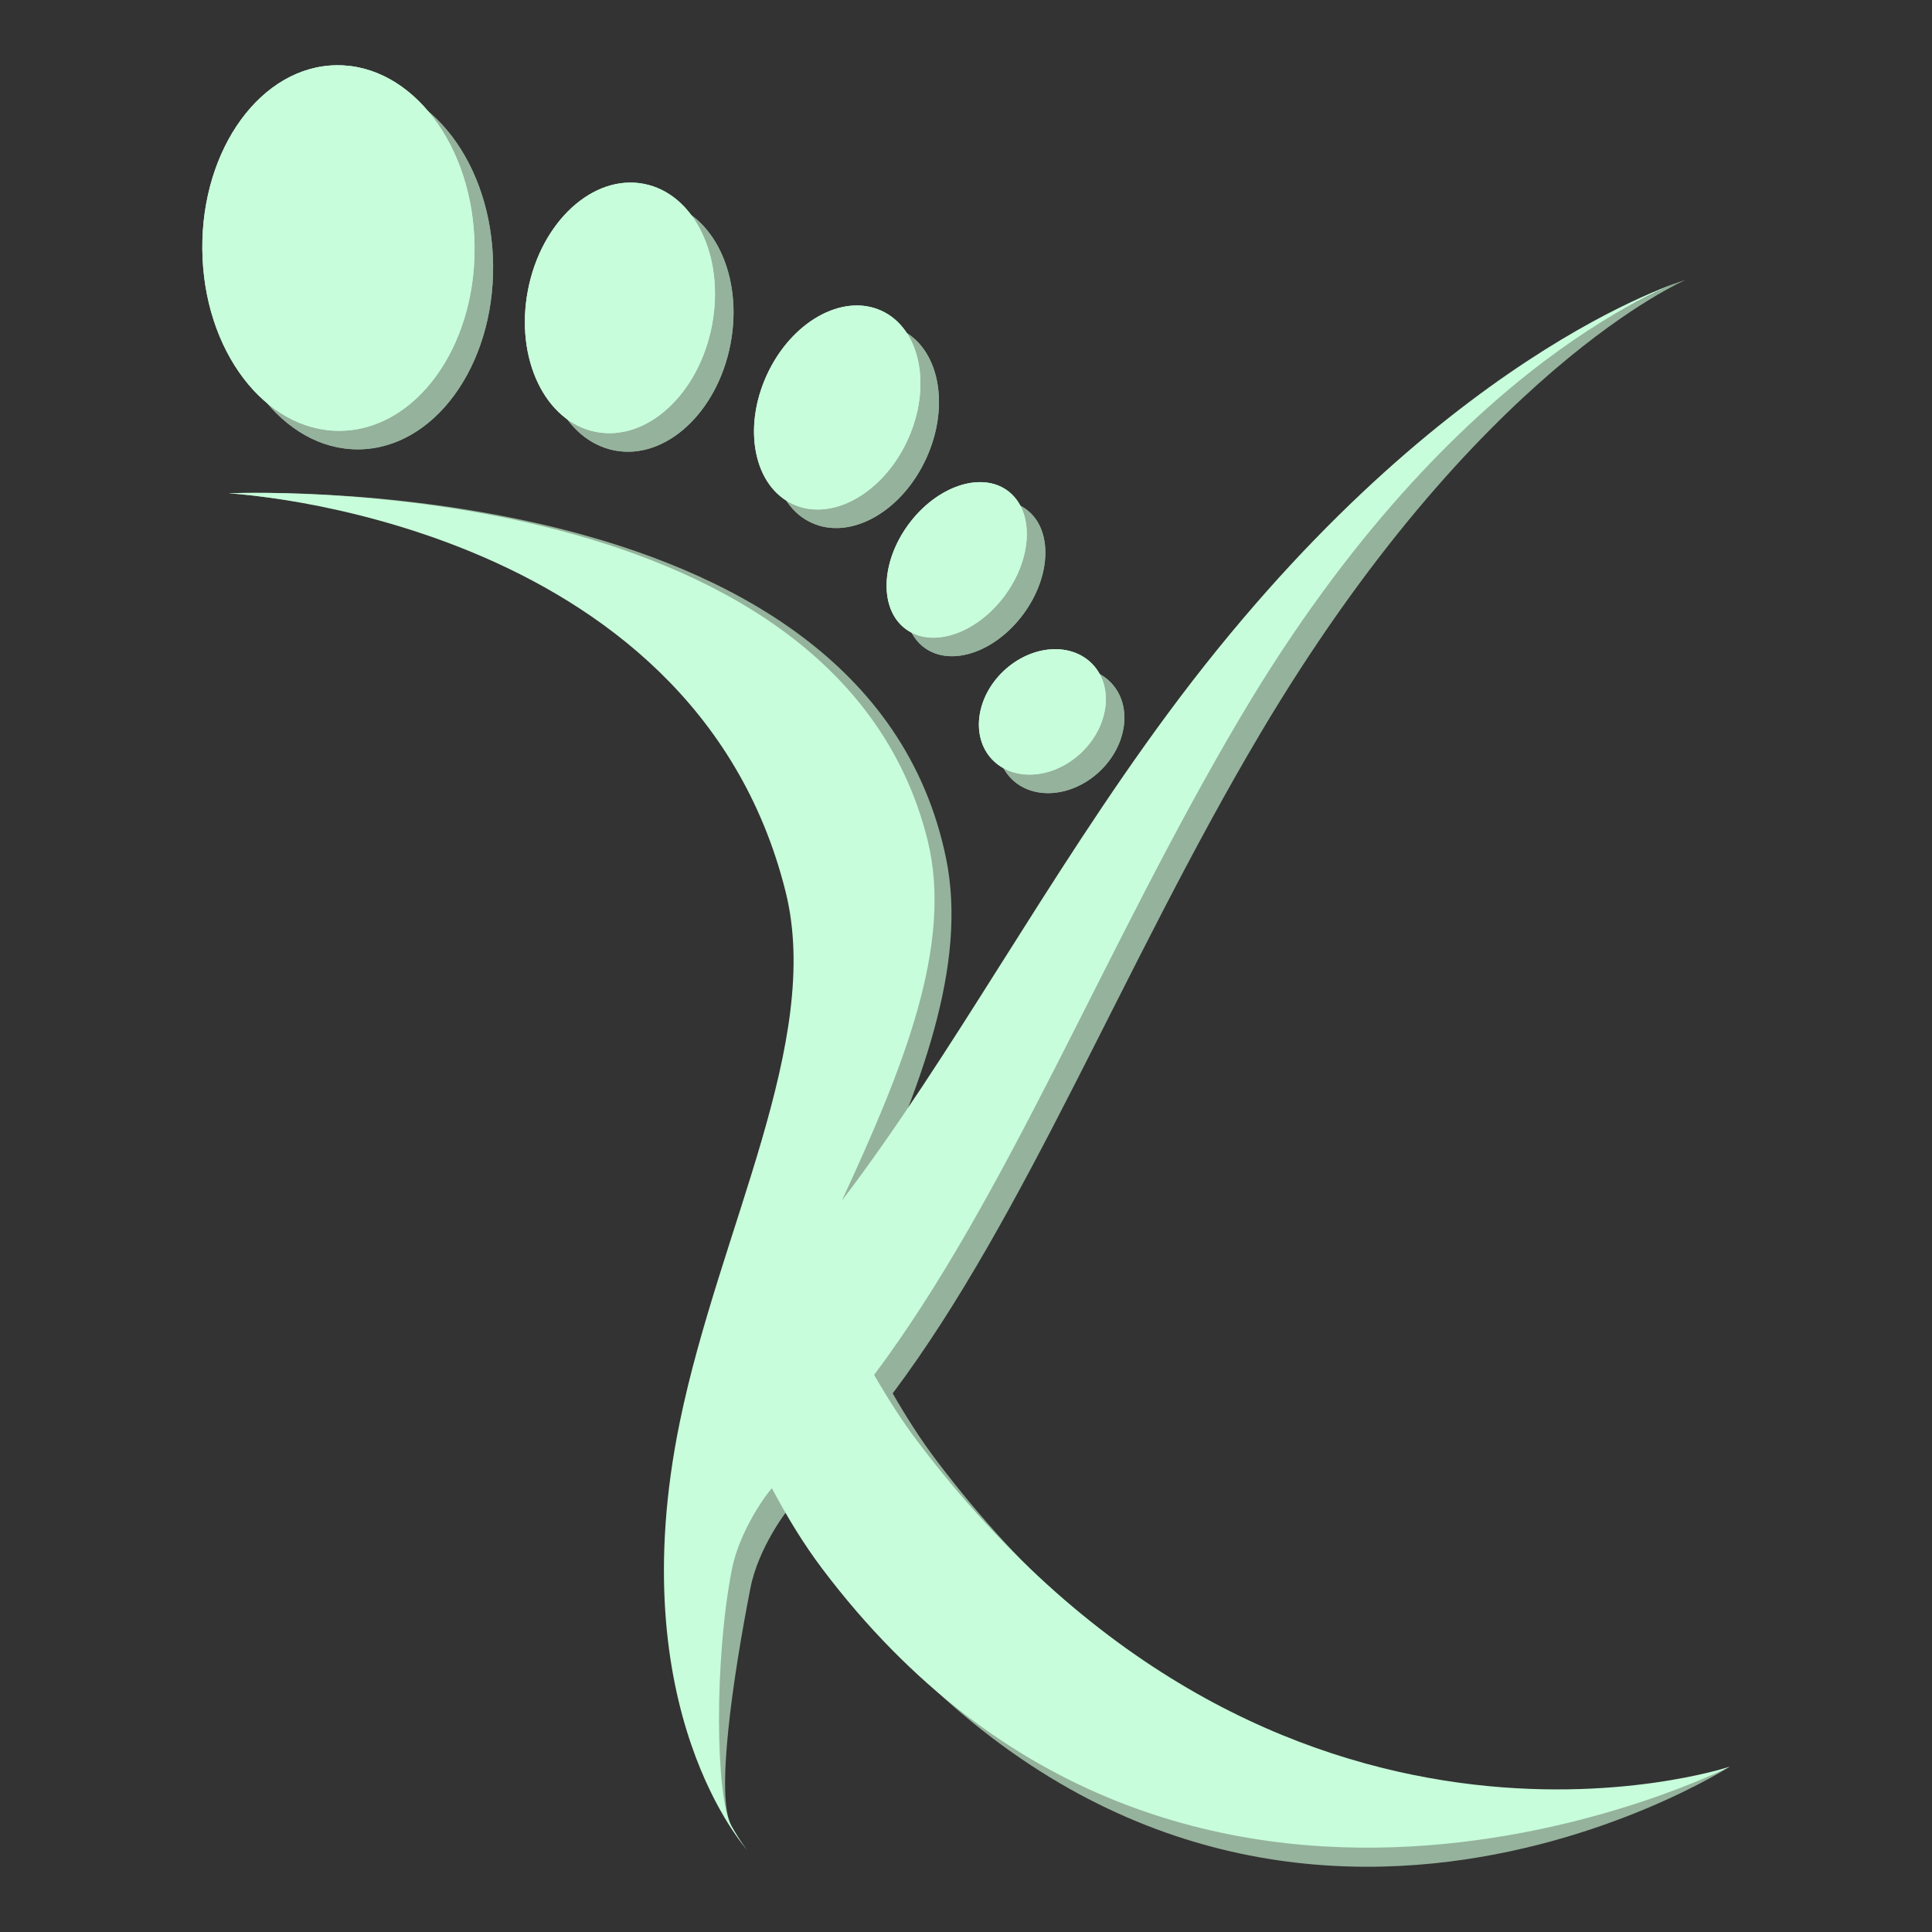 <?xml version="1.0" encoding="UTF-8" standalone="no"?>
<!DOCTYPE svg PUBLIC "-//W3C//DTD SVG 1.1//EN" "http://www.w3.org/Graphics/SVG/1.1/DTD/svg11.dtd">
<!-- Created with Vectornator (http://vectornator.io/) -->
<svg height="100%" stroke-miterlimit="10" style="fill-rule:nonzero;clip-rule:evenodd;stroke-linecap:round;stroke-linejoin:round;" version="1.1" viewBox="0 0 1080 1080" width="100%" xml:space="preserve" xmlns="http://www.w3.org/2000/svg" xmlns:xlink="http://www.w3.org/1999/xlink">
<rect x="0" y="0" width="1080" height="1080" fill="#333333" stroke="none"/>
<defs/>
<g id="Ebene-2-kopieren-kopieren-kopieren-kopieren-kopieren-kopieren-kopieren-kopieren"/>
<g id="Ebene-2-kopieren-kopieren-kopieren-kopieren-kopieren-kopieren-kopieren-kopieren-kopieren">
<g opacity="1">
<g opacity="1">
<path d="M614.65 431.262C630.204 416.623 633.148 394.486 621.226 381.819C609.304 369.151 587.03 370.749 571.476 385.388C555.921 400.027 552.977 422.163 564.899 434.831C576.821 447.499 599.096 445.901 614.65 431.262Z" fill="#95b29c" fill-rule="nonzero" opacity="1" stroke="none"/>
<path d="M572.134 343.195C587.846 321.833 588.512 295.637 573.622 284.685C558.731 273.733 533.923 282.172 518.211 303.534C502.499 324.896 501.833 351.092 516.723 362.044C531.613 372.996 556.421 364.557 572.134 343.195Z" fill="#95b29c" fill-rule="nonzero" opacity="1" stroke="none"/>
<path d="M517.83 256.127C531.443 226.24 524.817 193.967 503.032 184.045C481.246 174.122 452.55 190.308 438.938 220.195C425.325 250.083 431.951 282.355 453.736 292.278C475.522 302.2 504.218 286.015 517.83 256.127Z" fill="#95b29c" fill-rule="nonzero" opacity="1" stroke="none"/>
<path d="M408.339 192.391C415.72 154.097 398.68 118.617 370.28 113.144C341.88 107.67 312.875 134.276 305.494 172.57C298.114 210.863 315.154 246.344 343.554 251.817C371.953 257.291 400.959 230.685 408.339 192.391Z" fill="#95b29c" fill-rule="nonzero" opacity="1" stroke="none"/>
<path d="M275.654 148.328C275.139 91.897 240.654 46.461 198.63 46.844C156.606 47.228 122.956 93.285 123.47 149.716C123.985 206.147 158.47 251.582 200.494 251.199C242.518 250.816 276.168 204.759 275.654 148.328Z" fill="#95b29c" fill-rule="nonzero" opacity="1" stroke="none"/>
<path d="M614.65 431.262C630.204 416.623 633.148 394.486 621.226 381.819C609.304 369.151 587.03 370.749 571.476 385.388C555.921 400.027 552.977 422.163 564.899 434.831C576.821 447.499 599.096 445.901 614.65 431.262Z" fill="#95b29c" fill-rule="nonzero" opacity="1" stroke="none"/>
<path d="M572.134 343.195C587.846 321.833 588.512 295.637 573.622 284.685C558.731 273.733 533.923 282.172 518.211 303.534C502.499 324.896 501.833 351.092 516.723 362.044C531.613 372.996 556.421 364.557 572.134 343.195Z" fill="#95b29c" fill-rule="nonzero" opacity="1" stroke="none"/>
<path d="M517.83 256.127C531.443 226.24 524.817 193.967 503.032 184.045C481.246 174.122 452.55 190.308 438.938 220.195C425.325 250.083 431.951 282.355 453.736 292.278C475.522 302.2 504.218 286.015 517.83 256.127Z" fill="#95b29c" fill-rule="nonzero" opacity="1" stroke="none"/>
<path d="M408.339 192.391C415.72 154.097 398.68 118.617 370.28 113.144C341.88 107.67 312.875 134.276 305.494 172.57C298.114 210.863 315.154 246.344 343.554 251.817C371.953 257.291 400.959 230.685 408.339 192.391Z" fill="#95b29c" fill-rule="nonzero" opacity="1" stroke="none"/>
<path d="M275.654 148.328C275.139 91.897 240.654 46.461 198.63 46.844C156.606 47.228 122.956 93.285 123.47 149.716C123.985 206.147 158.47 251.582 200.494 251.199C242.518 250.816 276.168 204.759 275.654 148.328Z" fill="#95b29c" fill-rule="nonzero" opacity="1" stroke="none"/>
<path d="M942.128 156.545C942.128 156.545 807.659 201.098 663.211 409.236C598.311 502.751 542.071 601.411 481 681.508C515.021 607.857 540.999 539.195 528.866 479.891C483.757 259.41 127.8 275.764 127.8 275.764C127.8 275.764 439.815 295.702 449.553 508.949C453.475 594.839 412.619 697.458 390.441 805.005C357.026 967.047 417.785 1034.26 417.785 1034.26C417.785 1034.27 413.863 1029.74 408.829 1020.63C399.949 1004.56 409.593 938.243 419.499 887.699C423.868 865.409 439.73 844.252 441.89 842.323C450.353 858.324 459.269 873.768 470.152 887.503C690.191 1165.18 966.907 987.593 966.907 987.593C966.908 987.593 724.375 1082.33 523.293 816.151C514.502 804.514 506.528 791.955 499.012 778.933C573.695 679.278 628.058 539.114 704.111 410.728C825.115 206.461 942.128 156.545 942.128 156.545Z" fill="#95b29c" fill-rule="nonzero" opacity="1" stroke="none"/>
</g>
<g opacity="1">
<path d="M604.278 420.89C619.832 406.251 622.777 384.115 610.854 371.447C598.932 358.779 576.658 360.377 561.104 375.016C545.55 389.655 542.605 411.792 554.527 424.459C566.45 437.127 588.724 435.529 604.278 420.89Z" fill="#c7fdda" fill-rule="nonzero" opacity="1" stroke="none"/>
<path d="M561.762 332.823C577.474 311.461 578.14 285.265 563.25 274.313C548.359 263.361 523.551 271.8 507.839 293.162C492.127 314.524 491.461 340.72 506.351 351.672C521.241 362.624 546.05 354.185 561.762 332.823Z" fill="#c7fdda" fill-rule="nonzero" opacity="1" stroke="none"/>
<path d="M507.458 245.756C521.071 215.868 514.445 183.595 492.66 173.673C470.874 163.751 442.178 179.936 428.566 209.823C414.953 239.711 421.579 271.984 443.364 281.906C465.15 291.828 493.846 275.643 507.458 245.756Z" fill="#c7fdda" fill-rule="nonzero" opacity="1" stroke="none"/>
<path d="M397.967 182.019C405.348 143.726 388.308 108.245 359.908 102.772C331.508 97.298 302.503 123.904 295.122 162.198C287.742 200.492 304.782 235.972 333.182 241.445C361.582 246.919 390.587 220.313 397.967 182.019Z" fill="#c7fdda" fill-rule="nonzero" opacity="1" stroke="none"/>
<path d="M265.282 137.956C264.767 81.525 230.282 36.089 188.258 36.472C146.234 36.856 112.584 82.913 113.098 139.344C113.613 195.775 148.098 241.211 190.122 240.827C232.146 240.444 265.796 194.387 265.282 137.956Z" fill="#c7fdda" fill-rule="nonzero" opacity="1" stroke="none"/>
<path d="M604.278 420.89C619.832 406.251 622.777 384.115 610.854 371.447C598.932 358.779 576.658 360.377 561.104 375.016C545.55 389.655 542.605 411.792 554.527 424.459C566.45 437.127 588.724 435.529 604.278 420.89Z" fill="#c7fdda" fill-rule="nonzero" opacity="1" stroke="none"/>
<path d="M561.762 332.823C577.474 311.461 578.14 285.265 563.25 274.313C548.359 263.361 523.551 271.8 507.839 293.162C492.127 314.524 491.461 340.72 506.351 351.672C521.241 362.624 546.05 354.185 561.762 332.823Z" fill="#c7fdda" fill-rule="nonzero" opacity="1" stroke="none"/>
<path d="M507.458 245.756C521.071 215.868 514.445 183.595 492.66 173.673C470.874 163.751 442.178 179.936 428.566 209.823C414.953 239.711 421.579 271.984 443.364 281.906C465.15 291.828 493.846 275.643 507.458 245.756Z" fill="#c7fdda" fill-rule="nonzero" opacity="1" stroke="none"/>
<path d="M397.967 182.019C405.348 143.726 388.308 108.245 359.908 102.772C331.508 97.298 302.503 123.904 295.122 162.198C287.742 200.492 304.782 235.972 333.182 241.445C361.582 246.919 390.587 220.313 397.967 182.019Z" fill="#c7fdda" fill-rule="nonzero" opacity="1" stroke="none"/>
<path d="M265.282 137.956C264.767 81.525 230.282 36.089 188.258 36.472C146.234 36.856 112.584 82.913 113.098 139.344C113.613 195.775 148.098 241.211 190.122 240.827C232.146 240.444 265.796 194.387 265.282 137.956Z" fill="#c7fdda" fill-rule="nonzero" opacity="1" stroke="none"/>
<path d="M942.128 156.545C942.128 156.545 802.066 197.011 652.839 398.864C585.171 490.395 531.699 591.039 470.628 671.136C504.649 597.485 533.122 528.258 518.494 469.519C466.413 260.382 127.8 275.764 127.8 275.764C127.8 275.764 387.099 289.44 439.181 498.577C459.958 582.009 402.247 687.086 380.069 794.634C346.654 956.675 417.785 1034.26 417.785 1034.26C417.785 1034.27 413.863 1029.74 408.829 1020.63C399.949 1004.56 399.221 927.871 409.128 877.327C413.496 855.038 429.358 833.88 431.518 831.952C439.981 847.952 449.217 863.148 459.781 877.131C660.862 1143.31 966.907 987.593 966.907 987.593C966.908 987.593 714.003 1071.96 512.921 805.779C504.13 794.142 496.156 781.583 488.64 768.561C563.323 668.906 617.687 528.743 693.74 400.356C814.743 196.089 942.128 156.545 942.128 156.545Z" fill="#c7fdda" fill-rule="nonzero" opacity="1" stroke="none"/>
</g>
</g>
</g>
</svg>
